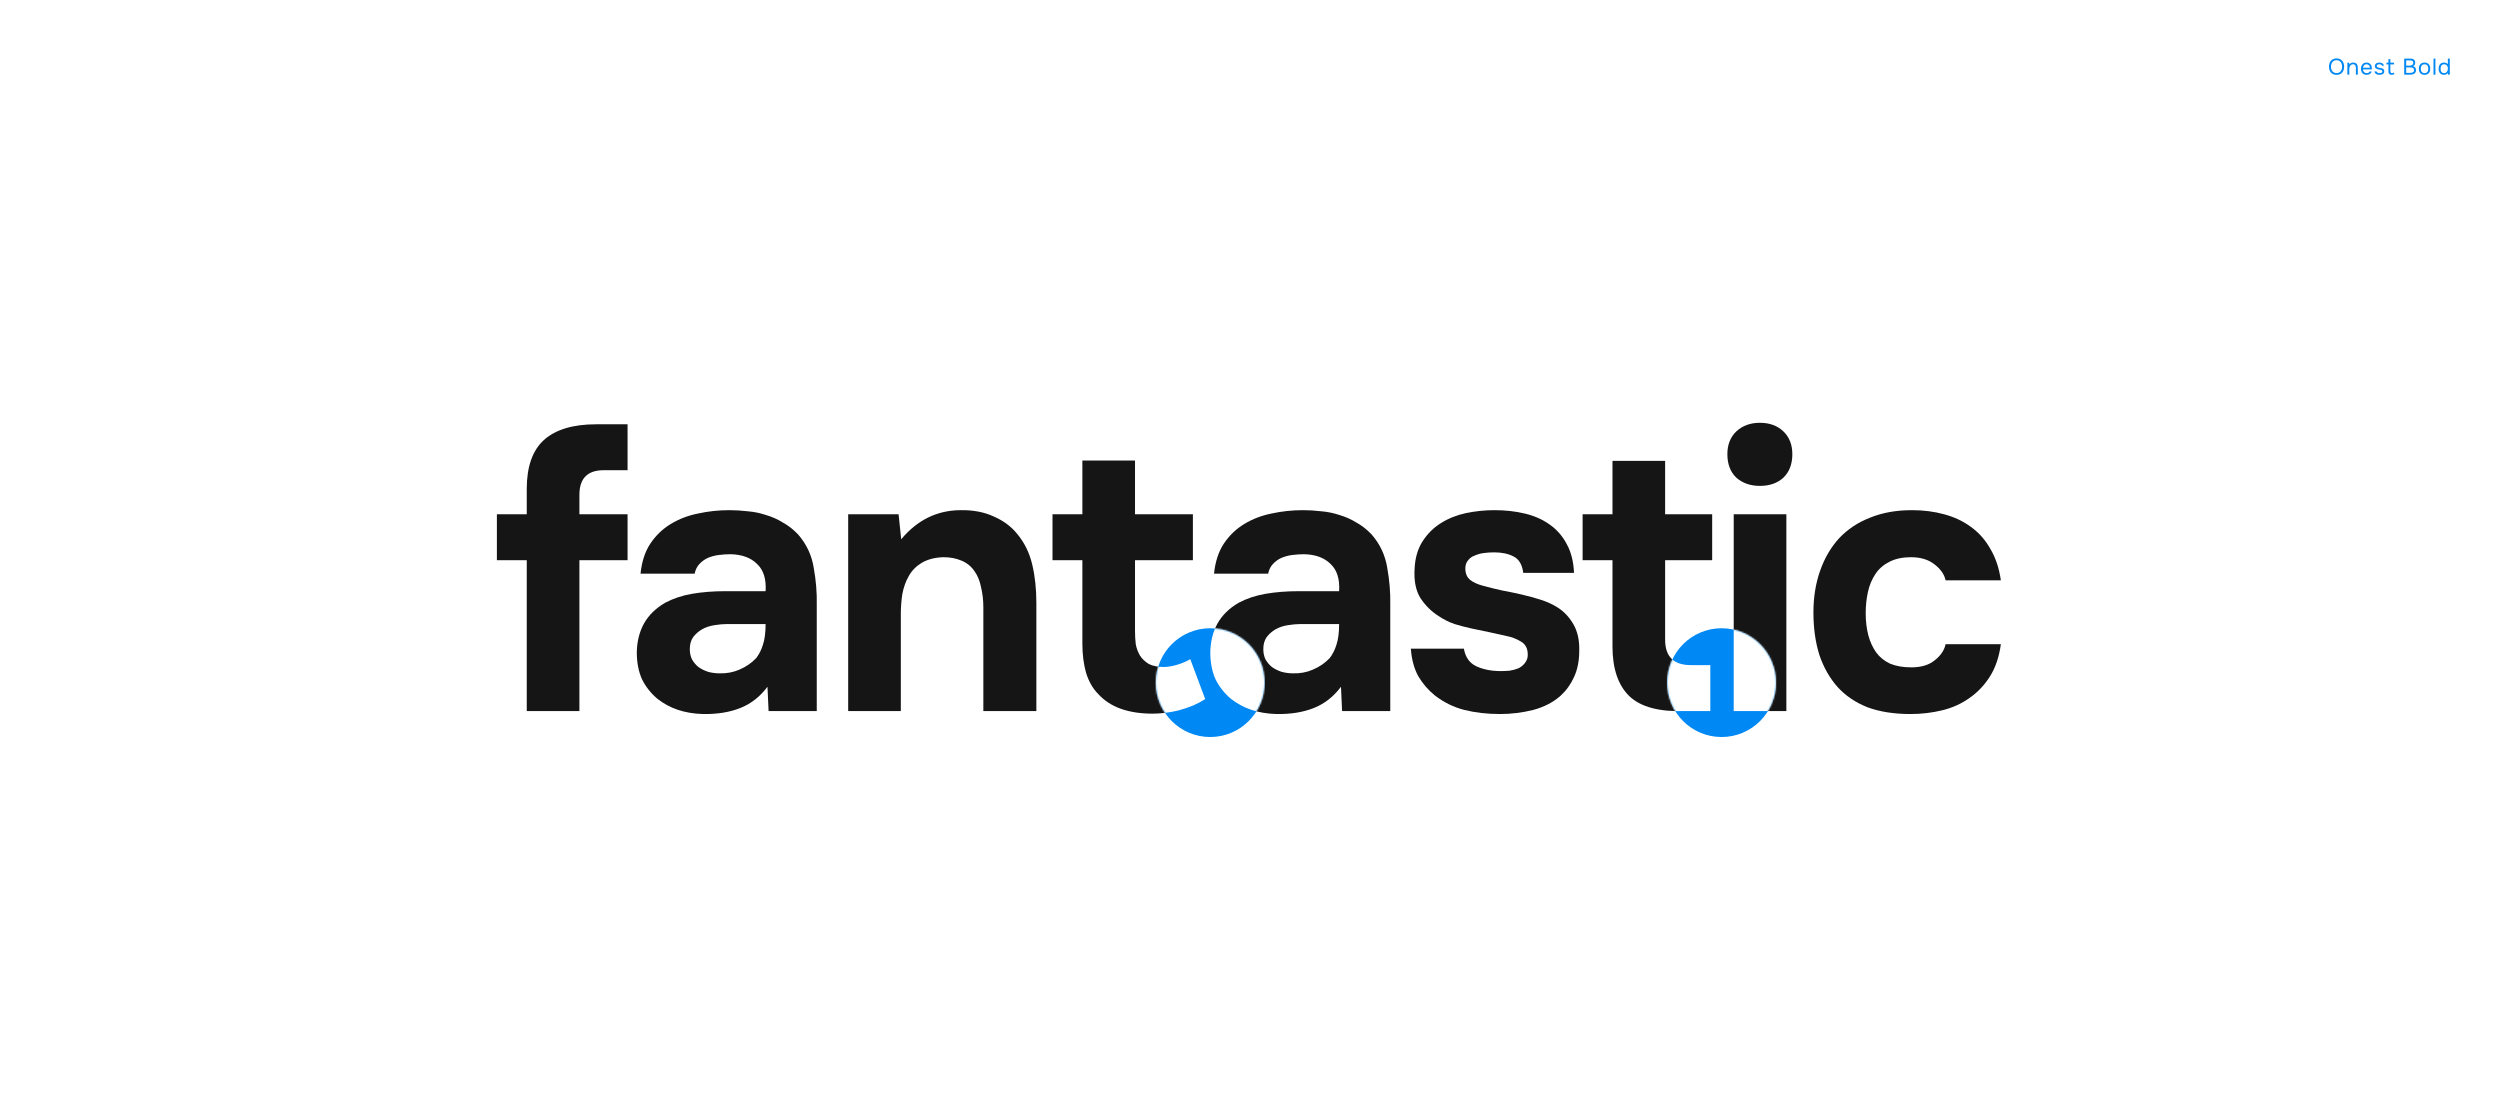 <?xml version="1.0" encoding="utf-8"?>
<svg xmlns="http://www.w3.org/2000/svg" fill="none" height="690" viewBox="0 0 1540 690" width="1540"> <path d="M0 0H1540V690H0V0Z" fill="white"/> <path d="M386.583 316.79V345.08H356.913V438H324.483V345.08H306.083V316.79H324.483V301.15C324.483 287.503 328.009 277.46 335.063 271.02C342.269 264.58 353.003 261.36 367.263 261.36H386.583V289.65H371.863C361.896 289.65 356.913 294.71 356.913 304.83V316.79H386.583Z" fill="#151515"/> <path d="M472.764 423.05C468.164 429.183 462.567 433.553 455.974 436.16C449.381 438.767 441.714 439.993 432.974 439.84C421.781 439.533 412.427 436.39 404.914 430.41C400.927 427.037 397.784 423.05 395.484 418.45C393.337 413.697 392.264 408.1 392.264 401.66C392.417 395.067 393.874 389.24 396.634 384.18C399.547 378.967 403.917 374.673 409.744 371.3C414.651 368.693 420.171 366.853 426.304 365.78C432.591 364.707 439.414 364.17 446.774 364.17H471.614C472.074 356.657 470.311 351.06 466.324 347.38C462.491 343.547 457.047 341.553 449.994 341.4C447.694 341.4 445.317 341.553 442.864 341.86C440.411 342.167 438.111 342.78 435.964 343.7C433.971 344.62 432.207 345.923 430.674 347.61C429.294 349.143 428.374 351.06 427.914 353.36H394.564C395.331 346 397.324 339.867 400.544 334.96C403.917 329.9 408.134 325.837 413.194 322.77C418.254 319.703 423.851 317.557 429.984 316.33C436.271 314.95 442.711 314.26 449.304 314.26C452.984 314.26 456.741 314.49 460.574 314.95C464.407 315.257 468.164 316.023 471.844 317.25C475.524 318.323 478.974 319.857 482.194 321.85C485.567 323.69 488.711 326.143 491.624 329.21C496.837 335.19 500.057 342.09 501.284 349.91C502.664 357.577 503.277 365.09 503.124 372.45V438H473.454L472.764 423.05ZM471.614 384.41H447.924C445.624 384.41 443.017 384.64 440.104 385.1C437.191 385.56 434.661 386.403 432.514 387.63C430.367 388.857 428.527 390.467 426.994 392.46C425.614 394.453 424.924 396.907 424.924 399.82C424.924 402.273 425.384 404.42 426.304 406.26C427.377 408.1 428.681 409.633 430.214 410.86C431.901 412.087 433.894 413.083 436.194 413.85C438.494 414.463 440.794 414.77 443.094 414.77C447.541 414.923 451.681 414.157 455.514 412.47C459.501 410.783 462.951 408.407 465.864 405.34C467.704 402.887 469.084 400.127 470.004 397.06C471.077 393.84 471.614 389.623 471.614 384.41Z" fill="#151515"/> <path d="M555.14 332.2C564.953 320.393 577.066 314.413 591.48 314.26C599.3 314.107 606.2 315.41 612.18 318.17C618.16 320.777 622.99 324.38 626.67 328.98C631.116 334.347 634.183 340.633 635.87 347.84C637.556 354.893 638.4 362.79 638.4 371.53V438H605.74V374.06C605.74 369.767 605.28 365.703 604.36 361.87C603.593 357.883 602.213 354.51 600.22 351.75C598.226 348.837 595.543 346.69 592.17 345.31C588.95 343.93 585.27 343.24 581.13 343.24C575.916 343.393 571.47 344.543 567.79 346.69C564.263 348.837 561.58 351.597 559.74 354.97C557.9 358.19 556.596 361.87 555.83 366.01C555.216 369.997 554.91 374.06 554.91 378.2V438H522.48V316.79H553.53L555.14 332.2Z" fill="#151515"/> <path d="M716.88 410.86C719.333 410.86 722.093 410.4 725.16 409.48C728.226 408.56 730.91 407.41 733.21 406.03L742.41 430.64C740.263 432.02 737.81 433.323 735.05 434.55C732.443 435.623 729.53 436.62 726.31 437.54C723.243 438.307 720.33 438.843 717.57 439.15C714.81 439.457 712.28 439.61 709.98 439.61C702.62 439.61 696.103 438.613 690.43 436.62C684.91 434.627 680.31 431.637 676.63 427.65C673.256 424.277 670.726 419.907 669.04 414.54C667.506 409.173 666.74 403.117 666.74 396.37V345.08H648.34V316.79H666.74V283.67H699.17V316.79H734.82V345.08H699.17V388.78C699.17 391.54 699.323 394.223 699.63 396.83C700.09 399.283 700.933 401.583 702.16 403.73C703.54 405.877 705.38 407.64 707.68 409.02C710.133 410.247 713.2 410.86 716.88 410.86Z" fill="#151515"/> <path d="M826.043 423.05C821.443 429.183 815.847 433.553 809.253 436.16C802.66 438.767 794.993 439.993 786.253 439.84C775.06 439.533 765.707 436.39 758.193 430.41C754.207 427.037 751.063 423.05 748.763 418.45C746.617 413.697 745.543 408.1 745.543 401.66C745.697 395.067 747.153 389.24 749.913 384.18C752.827 378.967 757.197 374.673 763.023 371.3C767.93 368.693 773.45 366.853 779.583 365.78C785.87 364.707 792.693 364.17 800.053 364.17H824.893C825.353 356.657 823.59 351.06 819.603 347.38C815.77 343.547 810.327 341.553 803.273 341.4C800.973 341.4 798.597 341.553 796.143 341.86C793.69 342.167 791.39 342.78 789.243 343.7C787.25 344.62 785.487 345.923 783.953 347.61C782.573 349.143 781.653 351.06 781.193 353.36H747.843C748.61 346 750.603 339.867 753.823 334.96C757.197 329.9 761.413 325.837 766.473 322.77C771.533 319.703 777.13 317.557 783.263 316.33C789.55 314.95 795.99 314.26 802.583 314.26C806.263 314.26 810.02 314.49 813.853 314.95C817.687 315.257 821.443 316.023 825.123 317.25C828.803 318.323 832.253 319.857 835.473 321.85C838.847 323.69 841.99 326.143 844.903 329.21C850.117 335.19 853.337 342.09 854.563 349.91C855.943 357.577 856.557 365.09 856.403 372.45V438H826.733L826.043 423.05ZM824.893 384.41H801.203C798.903 384.41 796.297 384.64 793.383 385.1C790.47 385.56 787.94 386.403 785.793 387.63C783.647 388.857 781.807 390.467 780.273 392.46C778.893 394.453 778.203 396.907 778.203 399.82C778.203 402.273 778.663 404.42 779.583 406.26C780.657 408.1 781.96 409.633 783.493 410.86C785.18 412.087 787.173 413.083 789.473 413.85C791.773 414.463 794.073 414.77 796.373 414.77C800.82 414.923 804.96 414.157 808.793 412.47C812.78 410.783 816.23 408.407 819.143 405.34C820.983 402.887 822.363 400.127 823.283 397.06C824.357 393.84 824.893 389.623 824.893 384.41Z" fill="#151515"/> <path d="M920.379 340.25C918.079 340.25 915.856 340.403 913.709 340.71C911.716 341.017 909.876 341.553 908.189 342.32C906.502 342.933 905.122 344.007 904.049 345.54C902.976 346.92 902.516 348.76 902.669 351.06C902.822 353.667 903.819 355.737 905.659 357.27C907.652 358.803 910.412 360.03 913.939 360.95C917.312 361.87 921.069 362.79 925.209 363.71C929.349 364.477 933.412 365.32 937.399 366.24C941.386 367.16 945.296 368.233 949.129 369.46C952.962 370.687 956.336 372.22 959.249 374.06C963.236 376.513 966.532 379.963 969.139 384.41C971.746 388.857 972.972 394.3 972.819 400.74C972.819 407.027 971.746 412.47 969.599 417.07C967.606 421.517 964.846 425.35 961.319 428.57C956.872 432.557 951.276 435.47 944.529 437.31C937.782 438.997 930.959 439.84 924.059 439.84C916.086 439.84 908.726 438.997 901.979 437.31C895.386 435.623 889.329 432.633 883.809 428.34C879.822 425.12 876.449 421.21 873.689 416.61C871.082 411.857 869.549 406.183 869.089 399.59H901.749C902.669 404.803 905.199 408.407 909.339 410.4C913.632 412.393 918.692 413.39 924.519 413.39C926.206 413.39 927.969 413.313 929.809 413.16C931.802 412.853 933.566 412.393 935.099 411.78C936.786 411.013 938.166 409.94 939.239 408.56C940.466 407.027 941.079 405.417 941.079 403.73C941.232 399.743 939.852 396.907 936.939 395.22C934.179 393.533 931.189 392.383 927.969 391.77C924.749 391.003 921.299 390.237 917.619 389.47C913.939 388.703 910.259 387.937 906.579 387.17C903.052 386.403 899.526 385.483 895.999 384.41C892.472 383.183 889.252 381.573 886.339 379.58C881.892 376.82 878.136 373.14 875.069 368.54C872.156 363.94 870.929 357.883 871.389 350.37C871.696 343.777 873.306 338.18 876.219 333.58C879.286 328.827 883.042 325.07 887.489 322.31C892.089 319.397 897.226 317.327 902.899 316.1C908.726 314.873 914.629 314.26 920.609 314.26C927.202 314.26 933.412 314.95 939.239 316.33C945.066 317.71 950.126 319.933 954.419 323C958.866 326.067 962.392 330.053 964.999 334.96C967.759 339.867 969.292 345.847 969.599 352.9H938.319C937.706 347.84 935.712 344.467 932.339 342.78C929.119 341.093 925.132 340.25 920.379 340.25Z" fill="#151515"/> <path d="M1025.72 345.08V394.07C1025.72 404.497 1031.01 409.71 1041.59 409.71H1053.55V438H1038.37C1022.27 438.613 1010.69 435.547 1003.64 428.8C996.741 422.053 993.291 411.857 993.291 398.21V345.08H974.891V316.79H993.291V283.9H1025.72V316.79H1054.7V345.08H1025.72Z" fill="#151515"/> <path d="M1084.07 260.44C1090.05 260.44 1094.88 262.203 1098.56 265.73C1102.24 269.257 1104.08 273.933 1104.08 279.76C1104.08 285.893 1102.24 290.723 1098.56 294.25C1094.88 297.623 1090.05 299.31 1084.07 299.31C1078.25 299.31 1073.42 297.623 1069.58 294.25C1065.9 290.723 1064.06 285.893 1064.06 279.76C1064.06 273.933 1065.9 269.257 1069.58 265.73C1073.42 262.203 1078.25 260.44 1084.07 260.44ZM1100.4 438H1067.97V316.79H1100.4V438Z" fill="#151515"/> <path d="M1177.33 411.09C1183.46 411.09 1188.29 409.633 1191.82 406.72C1195.5 403.807 1197.72 400.51 1198.49 396.83H1232.53C1231.46 404.65 1229.23 411.243 1225.86 416.61C1222.49 421.977 1218.27 426.423 1213.21 429.95C1208.3 433.477 1202.71 436.007 1196.42 437.54C1190.13 439.073 1183.62 439.84 1176.87 439.84C1166.75 439.84 1157.93 438.46 1150.42 435.7C1143.06 432.787 1136.93 428.647 1132.02 423.28C1127.11 417.76 1123.36 411.167 1120.75 403.5C1118.3 395.68 1117.07 386.94 1117.07 377.28C1117.07 367.927 1118.45 359.34 1121.21 351.52C1123.97 343.7 1127.88 337.03 1132.94 331.51C1138.15 325.99 1144.52 321.773 1152.03 318.86C1159.54 315.793 1168.13 314.26 1177.79 314.26C1184.84 314.26 1191.44 315.103 1197.57 316.79C1203.86 318.477 1209.38 321.083 1214.13 324.61C1219.04 328.137 1223.02 332.66 1226.09 338.18C1229.31 343.547 1231.46 349.987 1232.53 357.5H1198.49C1197.72 353.82 1195.42 350.523 1191.59 347.61C1187.91 344.697 1183.08 343.24 1177.1 343.24C1172.04 343.24 1167.67 344.16 1163.99 346C1160.31 347.84 1157.4 350.37 1155.25 353.59C1153.1 356.81 1151.57 360.49 1150.65 364.63C1149.73 368.77 1149.27 373.14 1149.27 377.74C1149.27 382.647 1149.81 387.17 1150.88 391.31C1151.95 395.297 1153.56 398.823 1155.71 401.89C1157.86 404.803 1160.69 407.103 1164.22 408.79C1167.9 410.323 1172.27 411.09 1177.33 411.09Z" fill="#151515"/> <path d="M1439.33 46.112C1438.55 46.112 1437.88 45.986 1437.3 45.734C1436.72 45.473 1436.23 45.118 1435.84 44.67C1435.45 44.222 1435.16 43.69 1434.96 43.074C1434.76 42.458 1434.67 41.786 1434.67 41.058C1434.67 40.33 1434.76 39.658 1434.96 39.042C1435.16 38.417 1435.45 37.88 1435.84 37.432C1436.23 36.984 1436.72 36.634 1437.3 36.382C1437.88 36.121 1438.55 35.99 1439.33 35.99C1440.09 35.99 1440.77 36.121 1441.34 36.382C1441.92 36.634 1442.41 36.984 1442.8 37.432C1443.19 37.88 1443.49 38.417 1443.68 39.042C1443.88 39.658 1443.98 40.33 1443.98 41.058C1443.98 41.786 1443.88 42.458 1443.68 43.074C1443.49 43.69 1443.19 44.222 1442.8 44.67C1442.41 45.118 1441.92 45.473 1441.34 45.734C1440.77 45.986 1440.09 46.112 1439.33 46.112ZM1439.33 37.096C1438.74 37.096 1438.23 37.203 1437.8 37.418C1437.37 37.623 1437.02 37.908 1436.74 38.272C1436.46 38.636 1436.25 39.061 1436.11 39.546C1435.97 40.022 1435.9 40.526 1435.9 41.058C1435.9 41.59 1435.96 42.094 1436.09 42.57C1436.23 43.046 1436.44 43.466 1436.72 43.83C1437 44.194 1437.36 44.483 1437.79 44.698C1438.23 44.903 1438.74 45.006 1439.33 45.006C1439.92 45.006 1440.42 44.903 1440.85 44.698C1441.28 44.483 1441.63 44.199 1441.9 43.844C1442.18 43.48 1442.39 43.06 1442.52 42.584C1442.66 42.108 1442.73 41.599 1442.73 41.058C1442.73 40.517 1442.66 40.008 1442.52 39.532C1442.39 39.047 1442.18 38.627 1441.9 38.272C1441.62 37.908 1441.27 37.623 1440.84 37.418C1440.41 37.203 1439.91 37.096 1439.33 37.096ZM1445.98 46V38.622H1447.13L1447.19 39.742C1447.31 39.537 1447.46 39.359 1447.63 39.21C1447.82 39.061 1448.02 38.935 1448.24 38.832C1448.45 38.729 1448.67 38.655 1448.91 38.608C1449.15 38.561 1449.38 38.538 1449.61 38.538C1450.14 38.538 1450.59 38.627 1450.95 38.804C1451.32 38.972 1451.61 39.21 1451.82 39.518C1452.03 39.817 1452.19 40.176 1452.28 40.596C1452.38 41.007 1452.42 41.45 1452.42 41.926V46H1451.23V42.248C1451.23 41.903 1451.21 41.571 1451.16 41.254C1451.12 40.937 1451.04 40.657 1450.91 40.414C1450.79 40.162 1450.61 39.961 1450.38 39.812C1450.14 39.663 1449.83 39.588 1449.44 39.588C1449.06 39.597 1448.72 39.691 1448.42 39.868C1448.13 40.045 1447.9 40.255 1447.72 40.498C1447.5 40.806 1447.36 41.147 1447.28 41.52C1447.21 41.884 1447.17 42.253 1447.17 42.626V46H1445.98ZM1455.58 42.752C1455.61 43.079 1455.67 43.382 1455.77 43.662C1455.89 43.933 1456.03 44.171 1456.22 44.376C1456.41 44.581 1456.64 44.745 1456.91 44.866C1457.19 44.978 1457.51 45.034 1457.87 45.034C1458.05 45.034 1458.23 45.02 1458.42 44.992C1458.62 44.955 1458.8 44.899 1458.97 44.824C1459.13 44.74 1459.28 44.633 1459.41 44.502C1459.54 44.371 1459.64 44.213 1459.71 44.026H1460.93C1460.84 44.381 1460.7 44.689 1460.49 44.95C1460.3 45.211 1460.06 45.426 1459.78 45.594C1459.51 45.762 1459.2 45.888 1458.87 45.972C1458.53 46.047 1458.19 46.084 1457.85 46.084C1457.26 46.084 1456.74 45.991 1456.31 45.804C1455.88 45.617 1455.52 45.361 1455.23 45.034C1454.94 44.698 1454.72 44.301 1454.58 43.844C1454.44 43.377 1454.37 42.869 1454.37 42.318C1454.37 41.767 1454.45 41.263 1454.6 40.806C1454.76 40.339 1454.98 39.938 1455.27 39.602C1455.56 39.266 1455.91 39.005 1456.33 38.818C1456.75 38.631 1457.25 38.538 1457.83 38.538C1458.42 38.538 1458.93 38.655 1459.36 38.888C1459.79 39.121 1460.13 39.429 1460.39 39.812C1460.65 40.185 1460.84 40.591 1460.94 41.03C1461.05 41.469 1461.1 41.875 1461.08 42.248C1461.08 42.332 1461.07 42.416 1461.07 42.5C1461.07 42.584 1461.06 42.668 1461.05 42.752H1455.58ZM1459.88 41.716C1459.86 41.091 1459.66 40.582 1459.29 40.19C1458.91 39.798 1458.41 39.602 1457.79 39.602C1457.44 39.602 1457.14 39.658 1456.88 39.77C1456.62 39.882 1456.4 40.036 1456.22 40.232C1456.04 40.428 1455.9 40.657 1455.8 40.918C1455.7 41.17 1455.63 41.436 1455.61 41.716H1459.88ZM1465.71 39.602C1465.54 39.602 1465.37 39.616 1465.19 39.644C1465.03 39.663 1464.86 39.709 1464.69 39.784C1464.53 39.849 1464.39 39.952 1464.27 40.092C1464.16 40.223 1464.1 40.4 1464.09 40.624C1464.09 40.941 1464.2 41.179 1464.44 41.338C1464.68 41.497 1464.99 41.613 1465.38 41.688C1465.53 41.725 1465.71 41.763 1465.89 41.8C1466.08 41.828 1466.26 41.861 1466.44 41.898C1466.63 41.926 1466.8 41.959 1466.96 41.996C1467.13 42.033 1467.27 42.071 1467.38 42.108C1468.27 42.388 1468.72 42.99 1468.72 43.914C1468.71 44.362 1468.61 44.726 1468.43 45.006C1468.25 45.277 1468.02 45.491 1467.74 45.65C1467.47 45.809 1467.16 45.921 1466.8 45.986C1466.46 46.051 1466.11 46.084 1465.77 46.084C1465.43 46.084 1465.09 46.051 1464.75 45.986C1464.4 45.921 1464.08 45.809 1463.79 45.65C1463.51 45.482 1463.27 45.267 1463.07 45.006C1462.87 44.735 1462.74 44.399 1462.69 43.998H1463.89C1463.97 44.222 1464.08 44.399 1464.24 44.53C1464.4 44.661 1464.57 44.763 1464.75 44.838C1464.93 44.913 1465.1 44.964 1465.26 44.992C1465.43 45.02 1465.62 45.034 1465.82 45.034C1465.97 45.034 1466.15 45.025 1466.34 45.006C1466.54 44.987 1466.72 44.945 1466.9 44.88C1467.08 44.805 1467.23 44.698 1467.35 44.558C1467.47 44.418 1467.53 44.222 1467.53 43.97C1467.53 43.69 1467.44 43.48 1467.25 43.34C1467.07 43.2 1466.83 43.097 1466.51 43.032C1466.29 42.985 1466.05 42.943 1465.81 42.906C1465.58 42.859 1465.34 42.813 1465.1 42.766C1464.86 42.71 1464.63 42.649 1464.41 42.584C1464.19 42.509 1463.98 42.411 1463.78 42.29C1463.52 42.131 1463.31 41.917 1463.15 41.646C1462.99 41.375 1462.91 41.044 1462.91 40.652C1462.93 40.241 1463.02 39.905 1463.19 39.644C1463.36 39.373 1463.57 39.154 1463.84 38.986C1464.12 38.818 1464.41 38.701 1464.73 38.636C1465.05 38.571 1465.38 38.538 1465.74 38.538C1466.5 38.538 1467.1 38.701 1467.55 39.028C1467.82 39.215 1468.03 39.439 1468.18 39.7C1468.32 39.961 1468.42 40.237 1468.46 40.526H1467.35C1467.28 40.255 1467.11 40.036 1466.82 39.868C1466.53 39.7 1466.16 39.611 1465.71 39.602ZM1472.46 38.622H1474.73V39.672H1472.46V43.508C1472.46 43.723 1472.47 43.923 1472.49 44.11C1472.52 44.287 1472.57 44.446 1472.63 44.586C1472.71 44.717 1472.81 44.824 1472.94 44.908C1473.08 44.983 1473.27 45.025 1473.5 45.034C1473.71 45.034 1473.9 44.997 1474.06 44.922C1474.23 44.847 1474.37 44.759 1474.48 44.656L1475 45.524C1474.76 45.729 1474.5 45.874 1474.24 45.958C1473.98 46.042 1473.69 46.084 1473.37 46.084C1472.97 46.084 1472.64 46.028 1472.37 45.916C1472.1 45.795 1471.87 45.622 1471.68 45.398C1471.52 45.183 1471.41 44.931 1471.36 44.642C1471.3 44.353 1471.27 44.026 1471.27 43.662V39.672H1470.07V38.622H1471.27V36.41H1472.46V38.622ZM1480.99 36.102H1484.46C1484.94 36.102 1485.37 36.13 1485.75 36.186C1486.14 36.242 1486.49 36.373 1486.8 36.578C1487.07 36.755 1487.3 37.007 1487.49 37.334C1487.67 37.661 1487.77 38.076 1487.77 38.58C1487.77 39.084 1487.65 39.532 1487.42 39.924C1487.19 40.316 1486.84 40.605 1486.37 40.792C1487 40.904 1487.48 41.175 1487.8 41.604C1488.11 42.024 1488.27 42.57 1488.27 43.242C1488.24 43.858 1488.11 44.339 1487.88 44.684C1487.65 45.029 1487.35 45.3 1486.98 45.496C1486.62 45.692 1486.21 45.827 1485.75 45.902C1485.3 45.967 1484.85 46 1484.39 46H1480.99V36.102ZM1482.21 37.208V40.442H1484.11C1484.38 40.442 1484.65 40.423 1484.93 40.386C1485.21 40.349 1485.46 40.269 1485.68 40.148C1485.94 40.017 1486.15 39.84 1486.31 39.616C1486.48 39.383 1486.57 39.065 1486.58 38.664C1486.58 38.347 1486.52 38.095 1486.41 37.908C1486.3 37.712 1486.14 37.563 1485.95 37.46C1485.75 37.357 1485.53 37.292 1485.28 37.264C1485.02 37.227 1484.76 37.208 1484.48 37.208H1482.21ZM1484.35 44.894C1484.65 44.894 1484.95 44.88 1485.25 44.852C1485.56 44.824 1485.85 44.754 1486.12 44.642C1486.4 44.521 1486.62 44.348 1486.79 44.124C1486.96 43.891 1487.04 43.578 1487.04 43.186C1487.04 42.85 1486.97 42.575 1486.84 42.36C1486.72 42.145 1486.55 41.977 1486.34 41.856C1486.13 41.735 1485.9 41.651 1485.63 41.604C1485.36 41.557 1485.08 41.534 1484.8 41.534H1482.21V44.894H1484.35ZM1493.55 38.538C1494.14 38.538 1494.64 38.631 1495.07 38.818C1495.5 39.005 1495.86 39.266 1496.15 39.602C1496.45 39.938 1496.67 40.339 1496.81 40.806C1496.96 41.263 1497.03 41.767 1497.03 42.318C1497.03 42.869 1496.96 43.377 1496.81 43.844C1496.67 44.301 1496.45 44.698 1496.15 45.034C1495.86 45.361 1495.5 45.617 1495.06 45.804C1494.62 45.991 1494.11 46.084 1493.52 46.084C1492.93 46.084 1492.42 45.991 1491.98 45.804C1491.55 45.617 1491.19 45.361 1490.89 45.034C1490.6 44.698 1490.38 44.301 1490.23 43.844C1490.09 43.377 1490.02 42.869 1490.02 42.318C1490.02 41.767 1490.09 41.263 1490.23 40.806C1490.38 40.339 1490.6 39.938 1490.89 39.602C1491.19 39.266 1491.56 39.005 1492.01 38.818C1492.46 38.631 1492.97 38.538 1493.55 38.538ZM1493.52 45.034C1493.92 45.034 1494.27 44.964 1494.56 44.824C1494.85 44.684 1495.1 44.493 1495.28 44.25C1495.48 43.998 1495.62 43.709 1495.7 43.382C1495.8 43.055 1495.84 42.701 1495.84 42.318C1495.84 41.945 1495.8 41.595 1495.7 41.268C1495.62 40.932 1495.48 40.643 1495.28 40.4C1495.1 40.148 1494.85 39.952 1494.56 39.812C1494.27 39.672 1493.92 39.602 1493.52 39.602C1493.12 39.602 1492.77 39.672 1492.48 39.812C1492.19 39.952 1491.95 40.148 1491.76 40.4C1491.57 40.643 1491.43 40.932 1491.34 41.268C1491.25 41.595 1491.21 41.945 1491.21 42.318C1491.21 42.701 1491.25 43.055 1491.34 43.382C1491.43 43.709 1491.57 43.998 1491.76 44.25C1491.95 44.493 1492.19 44.684 1492.48 44.824C1492.77 44.964 1493.12 45.034 1493.52 45.034ZM1499.03 46V36.102H1500.22V46H1499.03ZM1509.07 46H1507.93L1507.88 44.894C1507.63 45.314 1507.28 45.617 1506.83 45.804C1506.39 45.991 1505.93 46.084 1505.44 46.084C1504.88 46.075 1504.4 45.977 1503.99 45.79C1503.58 45.594 1503.24 45.328 1502.98 44.992C1502.72 44.656 1502.52 44.264 1502.39 43.816C1502.27 43.359 1502.21 42.864 1502.21 42.332C1502.21 41.8 1502.27 41.305 1502.4 40.848C1502.54 40.381 1502.74 39.98 1503.01 39.644C1503.28 39.299 1503.62 39.028 1504.03 38.832C1504.44 38.636 1504.93 38.538 1505.5 38.538C1505.93 38.538 1506.36 38.617 1506.8 38.776C1507.24 38.935 1507.6 39.191 1507.88 39.546V36.102H1509.07V46ZM1505.6 39.602C1505.2 39.602 1504.85 39.677 1504.57 39.826C1504.29 39.966 1504.07 40.157 1503.89 40.4C1503.72 40.643 1503.59 40.932 1503.51 41.268C1503.44 41.595 1503.4 41.954 1503.4 42.346C1503.4 42.738 1503.44 43.093 1503.51 43.41C1503.59 43.718 1503.71 43.993 1503.89 44.236C1504.07 44.479 1504.29 44.675 1504.57 44.824C1504.85 44.964 1505.2 45.034 1505.61 45.034C1506.09 45.034 1506.48 44.922 1506.79 44.698C1507.09 44.474 1507.34 44.194 1507.53 43.858C1507.66 43.625 1507.75 43.373 1507.81 43.102C1507.86 42.822 1507.89 42.547 1507.89 42.276C1507.89 41.94 1507.86 41.632 1507.79 41.352C1507.74 41.072 1507.63 40.811 1507.47 40.568C1507.29 40.297 1507.04 40.069 1506.73 39.882C1506.42 39.695 1506.04 39.602 1505.6 39.602Z" fill="#0088F4"/> <path d="M778.5 420.5C778.5 438.725 763.725 453.5 745.5 453.5C727.275 453.5 712.5 438.725 712.5 420.5C712.5 402.275 727.275 387.5 745.5 387.5C763.725 387.5 778.5 402.275 778.5 420.5ZM1093.5 420.5C1093.5 438.725 1078.73 453.5 1060.5 453.5C1042.27 453.5 1027.5 438.725 1027.5 420.5C1027.5 402.275 1042.27 387.5 1060.5 387.5C1078.73 387.5 1093.5 402.275 1093.5 420.5Z" fill="#0088F4" stroke="#0088F4" stroke-linecap="round"/> <mask height="67" id="mask0_1140_2688" maskUnits="userSpaceOnUse" style="mask-type:alpha" width="382" x="712" y="387"> <path d="M745.5 454C764.002 454 779 439.002 779 420.5C779 401.998 764.002 387 745.5 387C726.998 387 712 401.998 712 420.5C712 439.002 726.998 454 745.5 454Z" fill="#0088F4"/> <path d="M1060.5 454C1079 454 1094 439.002 1094 420.5C1094 401.998 1079 387 1060.5 387C1042 387 1027 401.998 1027 420.5C1027 439.002 1042 454 1060.5 454Z" fill="#0088F4"/> </mask> <g mask="url(#mask0_1140_2688)"> <path d="M386.583 316.79V345.08H356.913V438H324.483V345.08H306.083V316.79H324.483V301.15C324.483 287.503 328.009 277.46 335.063 271.02C342.269 264.58 353.003 261.36 367.263 261.36H386.583V289.65H371.863C361.896 289.65 356.913 294.71 356.913 304.83V316.79H386.583Z" fill="white"/> <path d="M472.764 423.05C468.164 429.183 462.567 433.553 455.974 436.16C449.381 438.767 441.714 439.993 432.974 439.84C421.781 439.533 412.427 436.39 404.914 430.41C400.927 427.037 397.784 423.05 395.484 418.45C393.337 413.697 392.264 408.1 392.264 401.66C392.417 395.067 393.874 389.24 396.634 384.18C399.547 378.967 403.917 374.673 409.744 371.3C414.651 368.693 420.171 366.853 426.304 365.78C432.591 364.707 439.414 364.17 446.774 364.17H471.614C472.074 356.657 470.311 351.06 466.324 347.38C462.491 343.547 457.047 341.553 449.994 341.4C447.694 341.4 445.317 341.553 442.864 341.86C440.411 342.167 438.111 342.78 435.964 343.7C433.971 344.62 432.207 345.923 430.674 347.61C429.294 349.143 428.374 351.06 427.914 353.36H394.564C395.331 346 397.324 339.867 400.544 334.96C403.917 329.9 408.134 325.837 413.194 322.77C418.254 319.703 423.851 317.557 429.984 316.33C436.271 314.95 442.711 314.26 449.304 314.26C452.984 314.26 456.741 314.49 460.574 314.95C464.407 315.257 468.164 316.023 471.844 317.25C475.524 318.323 478.974 319.857 482.194 321.85C485.567 323.69 488.711 326.143 491.624 329.21C496.837 335.19 500.057 342.09 501.284 349.91C502.664 357.577 503.277 365.09 503.124 372.45V438H473.454L472.764 423.05ZM471.614 384.41H447.924C445.624 384.41 443.017 384.64 440.104 385.1C437.191 385.56 434.661 386.403 432.514 387.63C430.367 388.857 428.527 390.467 426.994 392.46C425.614 394.453 424.924 396.907 424.924 399.82C424.924 402.273 425.384 404.42 426.304 406.26C427.377 408.1 428.681 409.633 430.214 410.86C431.901 412.087 433.894 413.083 436.194 413.85C438.494 414.463 440.794 414.77 443.094 414.77C447.541 414.923 451.681 414.157 455.514 412.47C459.501 410.783 462.951 408.407 465.864 405.34C467.704 402.887 469.084 400.127 470.004 397.06C471.077 393.84 471.614 389.623 471.614 384.41Z" fill="white"/> <path d="M555.14 332.2C564.953 320.393 577.066 314.413 591.48 314.26C599.3 314.107 606.2 315.41 612.18 318.17C618.16 320.777 622.99 324.38 626.67 328.98C631.116 334.347 634.183 340.633 635.87 347.84C637.556 354.893 638.4 362.79 638.4 371.53V438H605.74V374.06C605.74 369.767 605.28 365.703 604.36 361.87C603.593 357.883 602.213 354.51 600.22 351.75C598.226 348.837 595.543 346.69 592.17 345.31C588.95 343.93 585.27 343.24 581.13 343.24C575.916 343.393 571.47 344.543 567.79 346.69C564.263 348.837 561.58 351.597 559.74 354.97C557.9 358.19 556.596 361.87 555.83 366.01C555.216 369.997 554.91 374.06 554.91 378.2V438H522.48V316.79H553.53L555.14 332.2Z" fill="white"/> <path d="M716.88 410.86C719.333 410.86 722.093 410.4 725.16 409.48C728.226 408.56 730.91 407.41 733.21 406.03L742.41 430.64C740.263 432.02 737.81 433.323 735.05 434.55C732.443 435.623 729.53 436.62 726.31 437.54C723.243 438.307 720.33 438.843 717.57 439.15C714.81 439.457 712.28 439.61 709.98 439.61C702.62 439.61 696.103 438.613 690.43 436.62C684.91 434.627 680.31 431.637 676.63 427.65C673.256 424.277 670.726 419.907 669.04 414.54C667.506 409.173 666.74 403.117 666.74 396.37V345.08H648.34V316.79H666.74V283.67H699.17V316.79H734.82V345.08H699.17V388.78C699.17 391.54 699.323 394.223 699.63 396.83C700.09 399.283 700.933 401.583 702.16 403.73C703.54 405.877 705.38 407.64 707.68 409.02C710.133 410.247 713.2 410.86 716.88 410.86Z" fill="white"/> <path d="M826.043 423.05C821.443 429.183 815.847 433.553 809.253 436.16C802.66 438.767 794.993 439.993 786.253 439.84C775.06 439.533 765.707 436.39 758.193 430.41C754.207 427.037 751.063 423.05 748.763 418.45C746.617 413.697 745.543 408.1 745.543 401.66C745.697 395.067 747.153 389.24 749.913 384.18C752.827 378.967 757.197 374.673 763.023 371.3C767.93 368.693 773.45 366.853 779.583 365.78C785.87 364.707 792.693 364.17 800.053 364.17H824.893C825.353 356.657 823.59 351.06 819.603 347.38C815.77 343.547 810.327 341.553 803.273 341.4C800.973 341.4 798.597 341.553 796.143 341.86C793.69 342.167 791.39 342.78 789.243 343.7C787.25 344.62 785.487 345.923 783.953 347.61C782.573 349.143 781.653 351.06 781.193 353.36H747.843C748.61 346 750.603 339.867 753.823 334.96C757.197 329.9 761.413 325.837 766.473 322.77C771.533 319.703 777.13 317.557 783.263 316.33C789.55 314.95 795.99 314.26 802.583 314.26C806.263 314.26 810.02 314.49 813.853 314.95C817.687 315.257 821.443 316.023 825.123 317.25C828.803 318.323 832.253 319.857 835.473 321.85C838.847 323.69 841.99 326.143 844.903 329.21C850.117 335.19 853.337 342.09 854.563 349.91C855.943 357.577 856.557 365.09 856.403 372.45V438H826.733L826.043 423.05ZM824.893 384.41H801.203C798.903 384.41 796.297 384.64 793.383 385.1C790.47 385.56 787.94 386.403 785.793 387.63C783.647 388.857 781.807 390.467 780.273 392.46C778.893 394.453 778.203 396.907 778.203 399.82C778.203 402.273 778.663 404.42 779.583 406.26C780.657 408.1 781.96 409.633 783.493 410.86C785.18 412.087 787.173 413.083 789.473 413.85C791.773 414.463 794.073 414.77 796.373 414.77C800.82 414.923 804.96 414.157 808.793 412.47C812.78 410.783 816.23 408.407 819.143 405.34C820.983 402.887 822.363 400.127 823.283 397.06C824.357 393.84 824.893 389.623 824.893 384.41Z" fill="white"/> <path d="M920.379 340.25C918.079 340.25 915.856 340.403 913.709 340.71C911.716 341.017 909.876 341.553 908.189 342.32C906.502 342.933 905.122 344.007 904.049 345.54C902.976 346.92 902.516 348.76 902.669 351.06C902.822 353.667 903.819 355.737 905.659 357.27C907.652 358.803 910.412 360.03 913.939 360.95C917.312 361.87 921.069 362.79 925.209 363.71C929.349 364.477 933.412 365.32 937.399 366.24C941.386 367.16 945.296 368.233 949.129 369.46C952.962 370.687 956.336 372.22 959.249 374.06C963.236 376.513 966.532 379.963 969.139 384.41C971.746 388.857 972.972 394.3 972.819 400.74C972.819 407.027 971.746 412.47 969.599 417.07C967.606 421.517 964.846 425.35 961.319 428.57C956.872 432.557 951.276 435.47 944.529 437.31C937.782 438.997 930.959 439.84 924.059 439.84C916.086 439.84 908.726 438.997 901.979 437.31C895.386 435.623 889.329 432.633 883.809 428.34C879.822 425.12 876.449 421.21 873.689 416.61C871.082 411.857 869.549 406.183 869.089 399.59H901.749C902.669 404.803 905.199 408.407 909.339 410.4C913.632 412.393 918.692 413.39 924.519 413.39C926.206 413.39 927.969 413.313 929.809 413.16C931.802 412.853 933.566 412.393 935.099 411.78C936.786 411.013 938.166 409.94 939.239 408.56C940.466 407.027 941.079 405.417 941.079 403.73C941.232 399.743 939.852 396.907 936.939 395.22C934.179 393.533 931.189 392.383 927.969 391.77C924.749 391.003 921.299 390.237 917.619 389.47C913.939 388.703 910.259 387.937 906.579 387.17C903.052 386.403 899.526 385.483 895.999 384.41C892.472 383.183 889.252 381.573 886.339 379.58C881.892 376.82 878.136 373.14 875.069 368.54C872.156 363.94 870.929 357.883 871.389 350.37C871.696 343.777 873.306 338.18 876.219 333.58C879.286 328.827 883.042 325.07 887.489 322.31C892.089 319.397 897.226 317.327 902.899 316.1C908.726 314.873 914.629 314.26 920.609 314.26C927.202 314.26 933.412 314.95 939.239 316.33C945.066 317.71 950.126 319.933 954.419 323C958.866 326.067 962.392 330.053 964.999 334.96C967.759 339.867 969.292 345.847 969.599 352.9H938.319C937.706 347.84 935.712 344.467 932.339 342.78C929.119 341.093 925.132 340.25 920.379 340.25Z" fill="white"/> <path d="M1025.72 345.08V394.07C1025.72 404.497 1031.01 409.71 1041.59 409.71H1053.55V438H1038.37C1022.27 438.613 1010.69 435.547 1003.64 428.8C996.741 422.053 993.291 411.857 993.291 398.21V345.08H974.891V316.79H993.291V283.9H1025.72V316.79H1054.7V345.08H1025.72Z" fill="white"/> <path d="M1084.07 260.44C1090.05 260.44 1094.88 262.203 1098.56 265.73C1102.24 269.257 1104.08 273.933 1104.08 279.76C1104.08 285.893 1102.24 290.723 1098.56 294.25C1094.88 297.623 1090.05 299.31 1084.07 299.31C1078.25 299.31 1073.42 297.623 1069.58 294.25C1065.9 290.723 1064.06 285.893 1064.06 279.76C1064.06 273.933 1065.9 269.257 1069.58 265.73C1073.42 262.203 1078.25 260.44 1084.07 260.44ZM1100.4 438H1067.97V316.79H1100.4V438Z" fill="white"/> <path d="M1177.33 411.09C1183.46 411.09 1188.29 409.633 1191.82 406.72C1195.5 403.807 1197.72 400.51 1198.49 396.83H1232.53C1231.46 404.65 1229.23 411.243 1225.86 416.61C1222.49 421.977 1218.27 426.423 1213.21 429.95C1208.3 433.477 1202.71 436.007 1196.42 437.54C1190.13 439.073 1183.62 439.84 1176.87 439.84C1166.75 439.84 1157.93 438.46 1150.42 435.7C1143.06 432.787 1136.93 428.647 1132.02 423.28C1127.11 417.76 1123.36 411.167 1120.75 403.5C1118.3 395.68 1117.07 386.94 1117.07 377.28C1117.07 367.927 1118.45 359.34 1121.21 351.52C1123.97 343.7 1127.88 337.03 1132.94 331.51C1138.15 325.99 1144.52 321.773 1152.03 318.86C1159.54 315.793 1168.13 314.26 1177.79 314.26C1184.84 314.26 1191.44 315.103 1197.57 316.79C1203.86 318.477 1209.38 321.083 1214.13 324.61C1219.04 328.137 1223.02 332.66 1226.09 338.18C1229.31 343.547 1231.46 349.987 1232.53 357.5H1198.49C1197.72 353.82 1195.42 350.523 1191.59 347.61C1187.91 344.697 1183.08 343.24 1177.1 343.24C1172.04 343.24 1167.67 344.16 1163.99 346C1160.31 347.84 1157.4 350.37 1155.25 353.59C1153.1 356.81 1151.57 360.49 1150.65 364.63C1149.73 368.77 1149.27 373.14 1149.27 377.74C1149.27 382.647 1149.81 387.17 1150.88 391.31C1151.95 395.297 1153.56 398.823 1155.71 401.89C1157.86 404.803 1160.69 407.103 1164.22 408.79C1167.9 410.323 1172.27 411.09 1177.33 411.09Z" fill="white"/> </g> </svg>